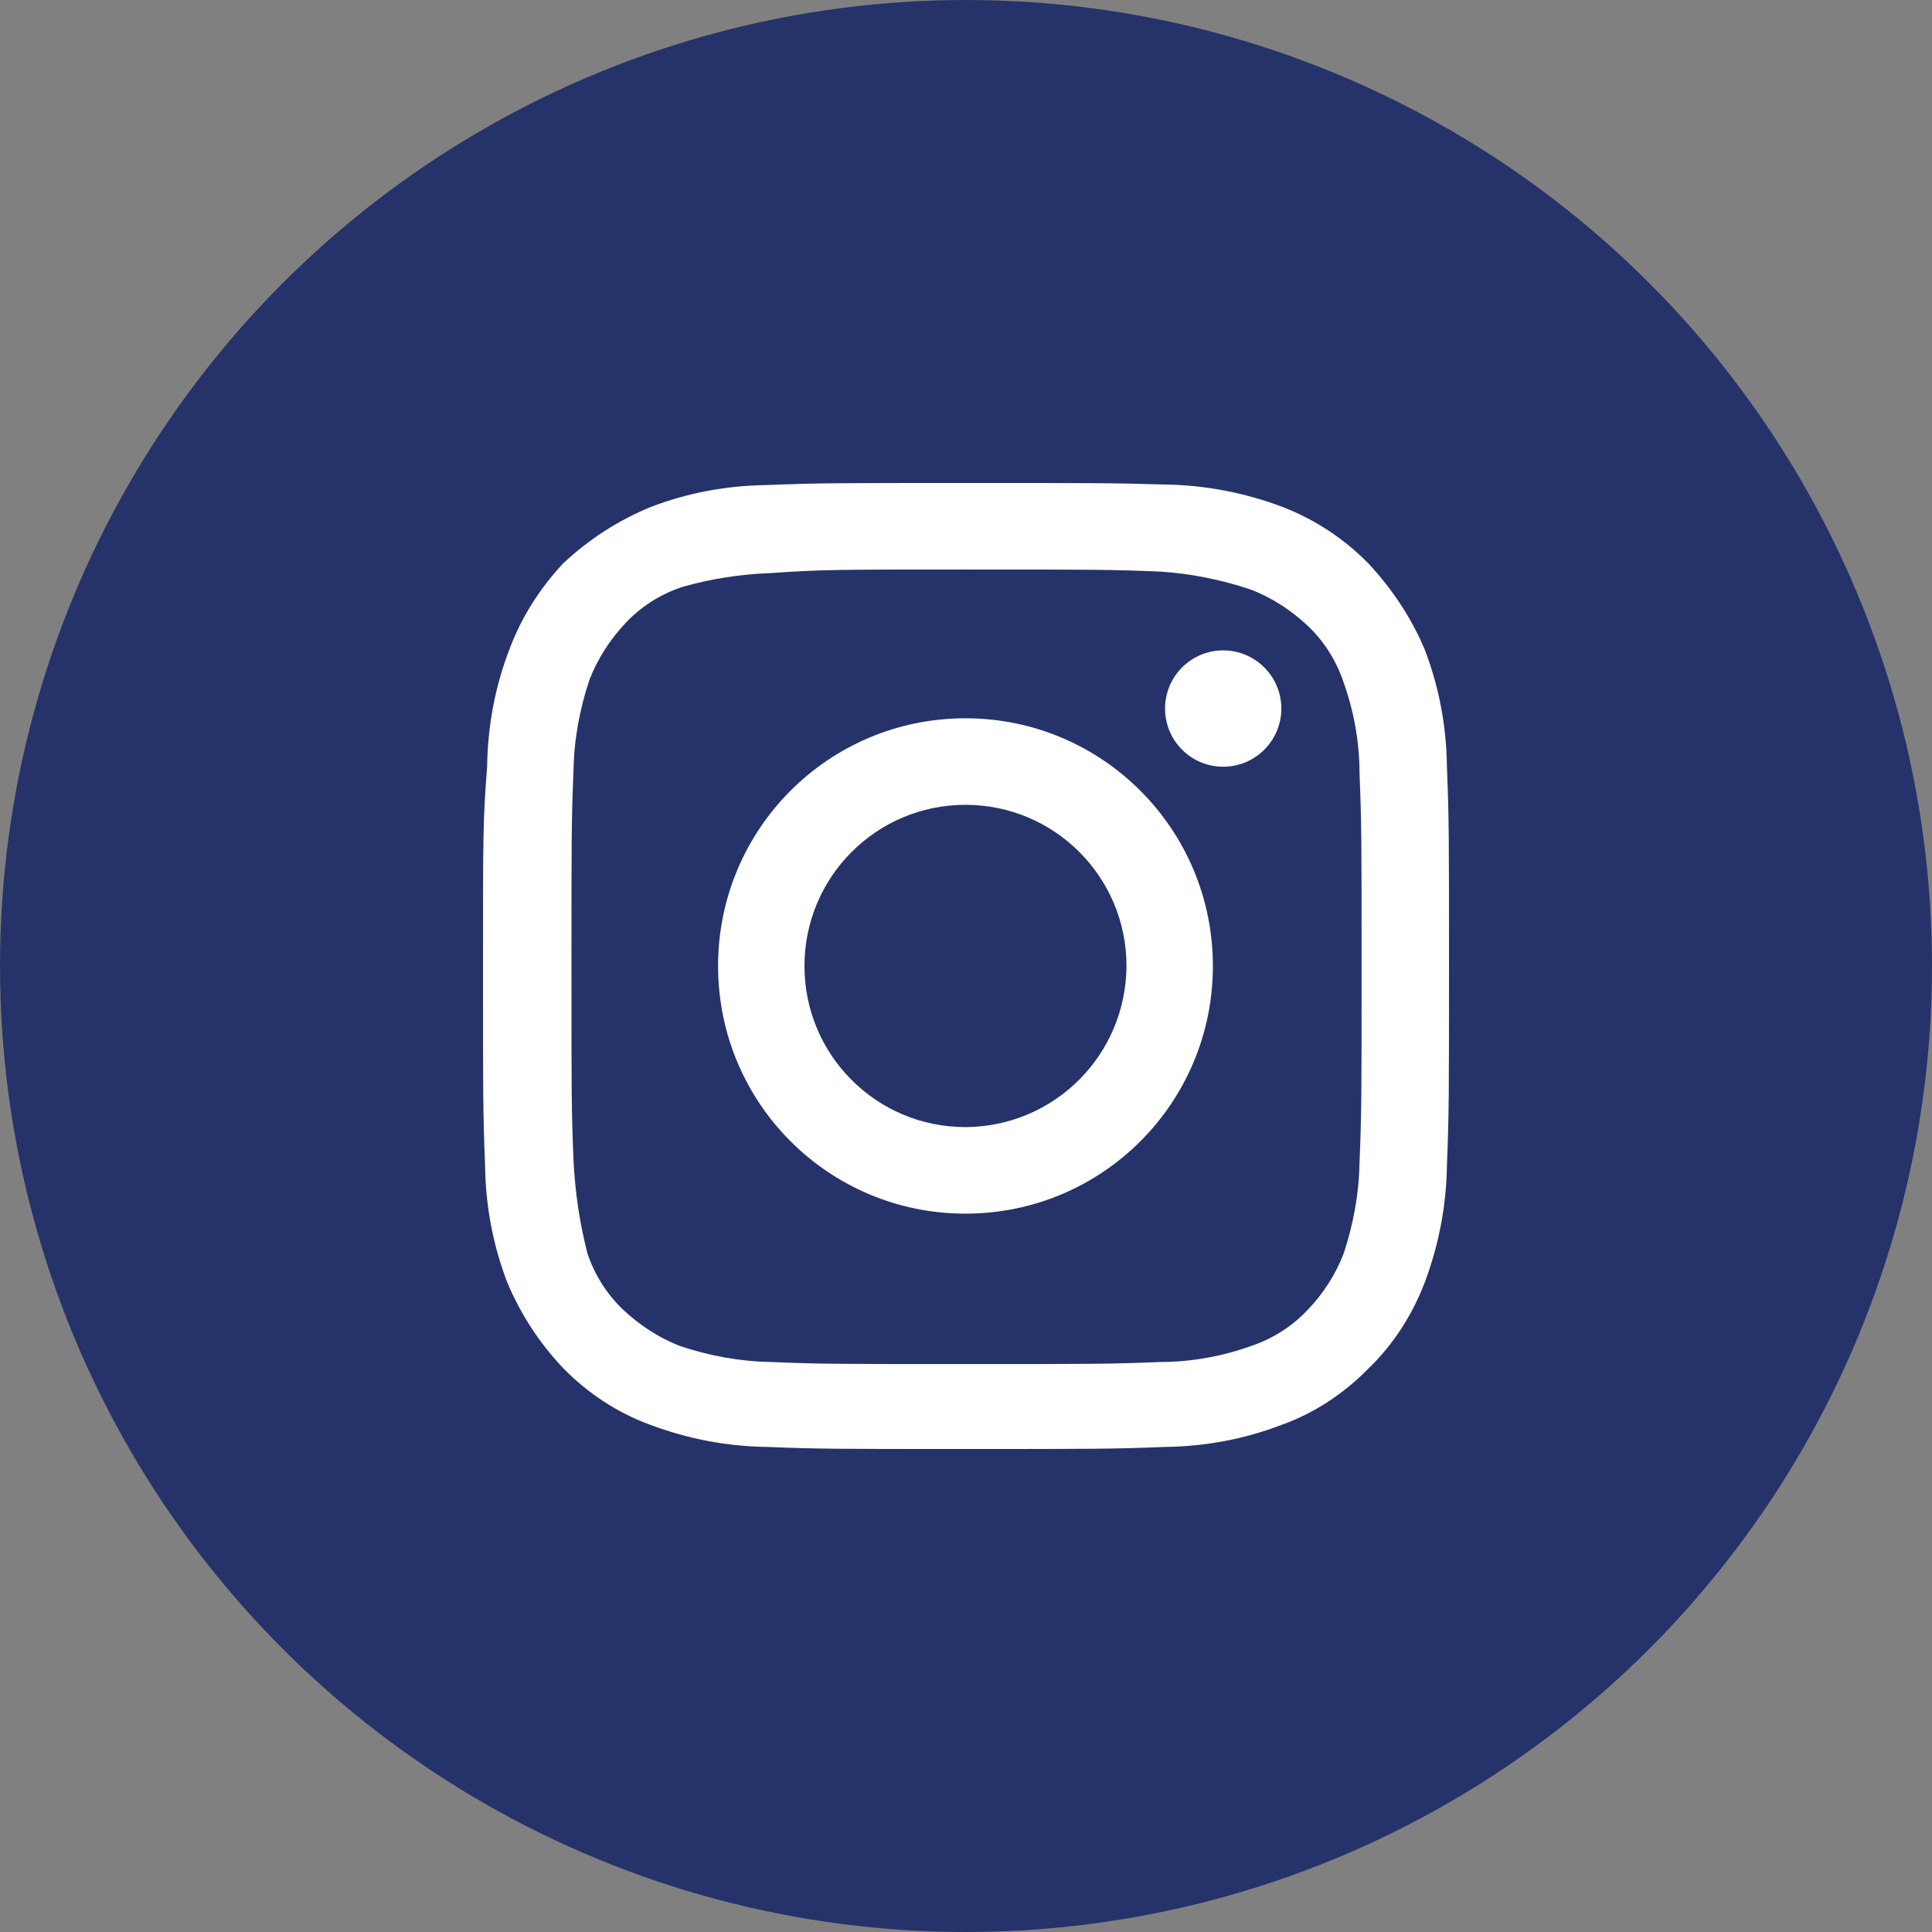 <svg width="28" height="28" viewBox="0 0 28 28" fill="none" xmlns="http://www.w3.org/2000/svg">
<rect x="0" y="0" width="28" height="28" fill="#808080" stroke="none"/>
<circle cx="14" cy="14" r="14" fill="#26336A"/>
<path d="M13.992 8.254C15.856 8.254 16.095 8.254 16.818 8.284C17.265 8.313 17.705 8.403 18.13 8.545C18.436 8.664 18.711 8.843 18.95 9.067C19.189 9.291 19.367 9.575 19.472 9.888C19.621 10.306 19.703 10.754 19.703 11.201C19.733 11.933 19.733 12.164 19.733 14.03C19.733 15.896 19.733 16.127 19.703 16.858C19.695 17.306 19.613 17.746 19.472 18.172C19.352 18.478 19.174 18.754 18.95 18.985C18.726 19.224 18.443 19.403 18.13 19.508C17.712 19.657 17.265 19.739 16.818 19.739C16.087 19.769 15.856 19.769 13.992 19.769C12.129 19.769 11.89 19.769 11.167 19.739C10.72 19.731 10.28 19.649 9.855 19.508C9.55 19.388 9.274 19.209 9.035 18.985C8.797 18.761 8.618 18.478 8.513 18.164C8.401 17.724 8.334 17.276 8.312 16.821C8.282 16.09 8.282 15.858 8.282 13.992C8.282 12.127 8.282 11.888 8.312 11.164C8.319 10.716 8.401 10.276 8.543 9.851C8.662 9.545 8.841 9.269 9.065 9.03C9.289 8.791 9.572 8.612 9.885 8.507C10.302 8.388 10.735 8.321 11.167 8.306C11.898 8.254 12.129 8.254 13.992 8.254ZM13.992 7C12.099 7 11.868 7 11.108 7.03C10.534 7.037 9.96 7.142 9.423 7.351C8.953 7.545 8.528 7.821 8.163 8.164C7.82 8.53 7.552 8.955 7.38 9.418C7.171 9.963 7.067 10.537 7.06 11.112C7 11.873 7 12.104 7 14C7 15.896 7 16.127 7.03 16.888C7.037 17.47 7.142 18.037 7.35 18.582C7.544 19.045 7.82 19.47 8.17 19.836C8.521 20.194 8.953 20.478 9.423 20.649C9.96 20.851 10.534 20.963 11.115 20.97C11.875 21 12.107 21 14 21C15.893 21 16.125 21 16.885 20.97C17.466 20.963 18.033 20.858 18.577 20.649C19.054 20.478 19.479 20.194 19.83 19.836C20.195 19.485 20.471 19.052 20.65 18.582C20.851 18.045 20.963 17.47 20.97 16.888C21 16.127 21 15.896 21 14C21 12.104 21 11.873 20.97 11.112C20.963 10.53 20.858 9.963 20.65 9.418C20.456 8.955 20.172 8.53 19.83 8.164C19.479 7.806 19.047 7.522 18.577 7.343C18.041 7.142 17.466 7.03 16.885 7.022C16.125 7 15.886 7 13.992 7Z" fill="white"/>
<path d="M13.992 10.41C12.009 10.41 10.407 12.015 10.407 14C10.407 15.985 12.009 17.589 13.992 17.589C15.975 17.589 17.578 15.985 17.578 14C17.578 12.022 15.983 10.418 14.007 10.41C14 10.41 14 10.41 13.992 10.41ZM13.992 16.335C12.703 16.335 11.659 15.291 11.659 14C11.659 12.709 12.703 11.664 13.992 11.664C15.282 11.664 16.326 12.709 16.326 14C16.318 15.291 15.282 16.328 13.992 16.335Z" fill="white"/>
<path d="M17.727 11.112C18.192 11.112 18.57 10.735 18.57 10.269C18.57 9.803 18.192 9.426 17.727 9.426C17.262 9.426 16.885 9.803 16.885 10.269C16.885 10.735 17.262 11.112 17.727 11.112Z" fill="white"/>
</svg>
